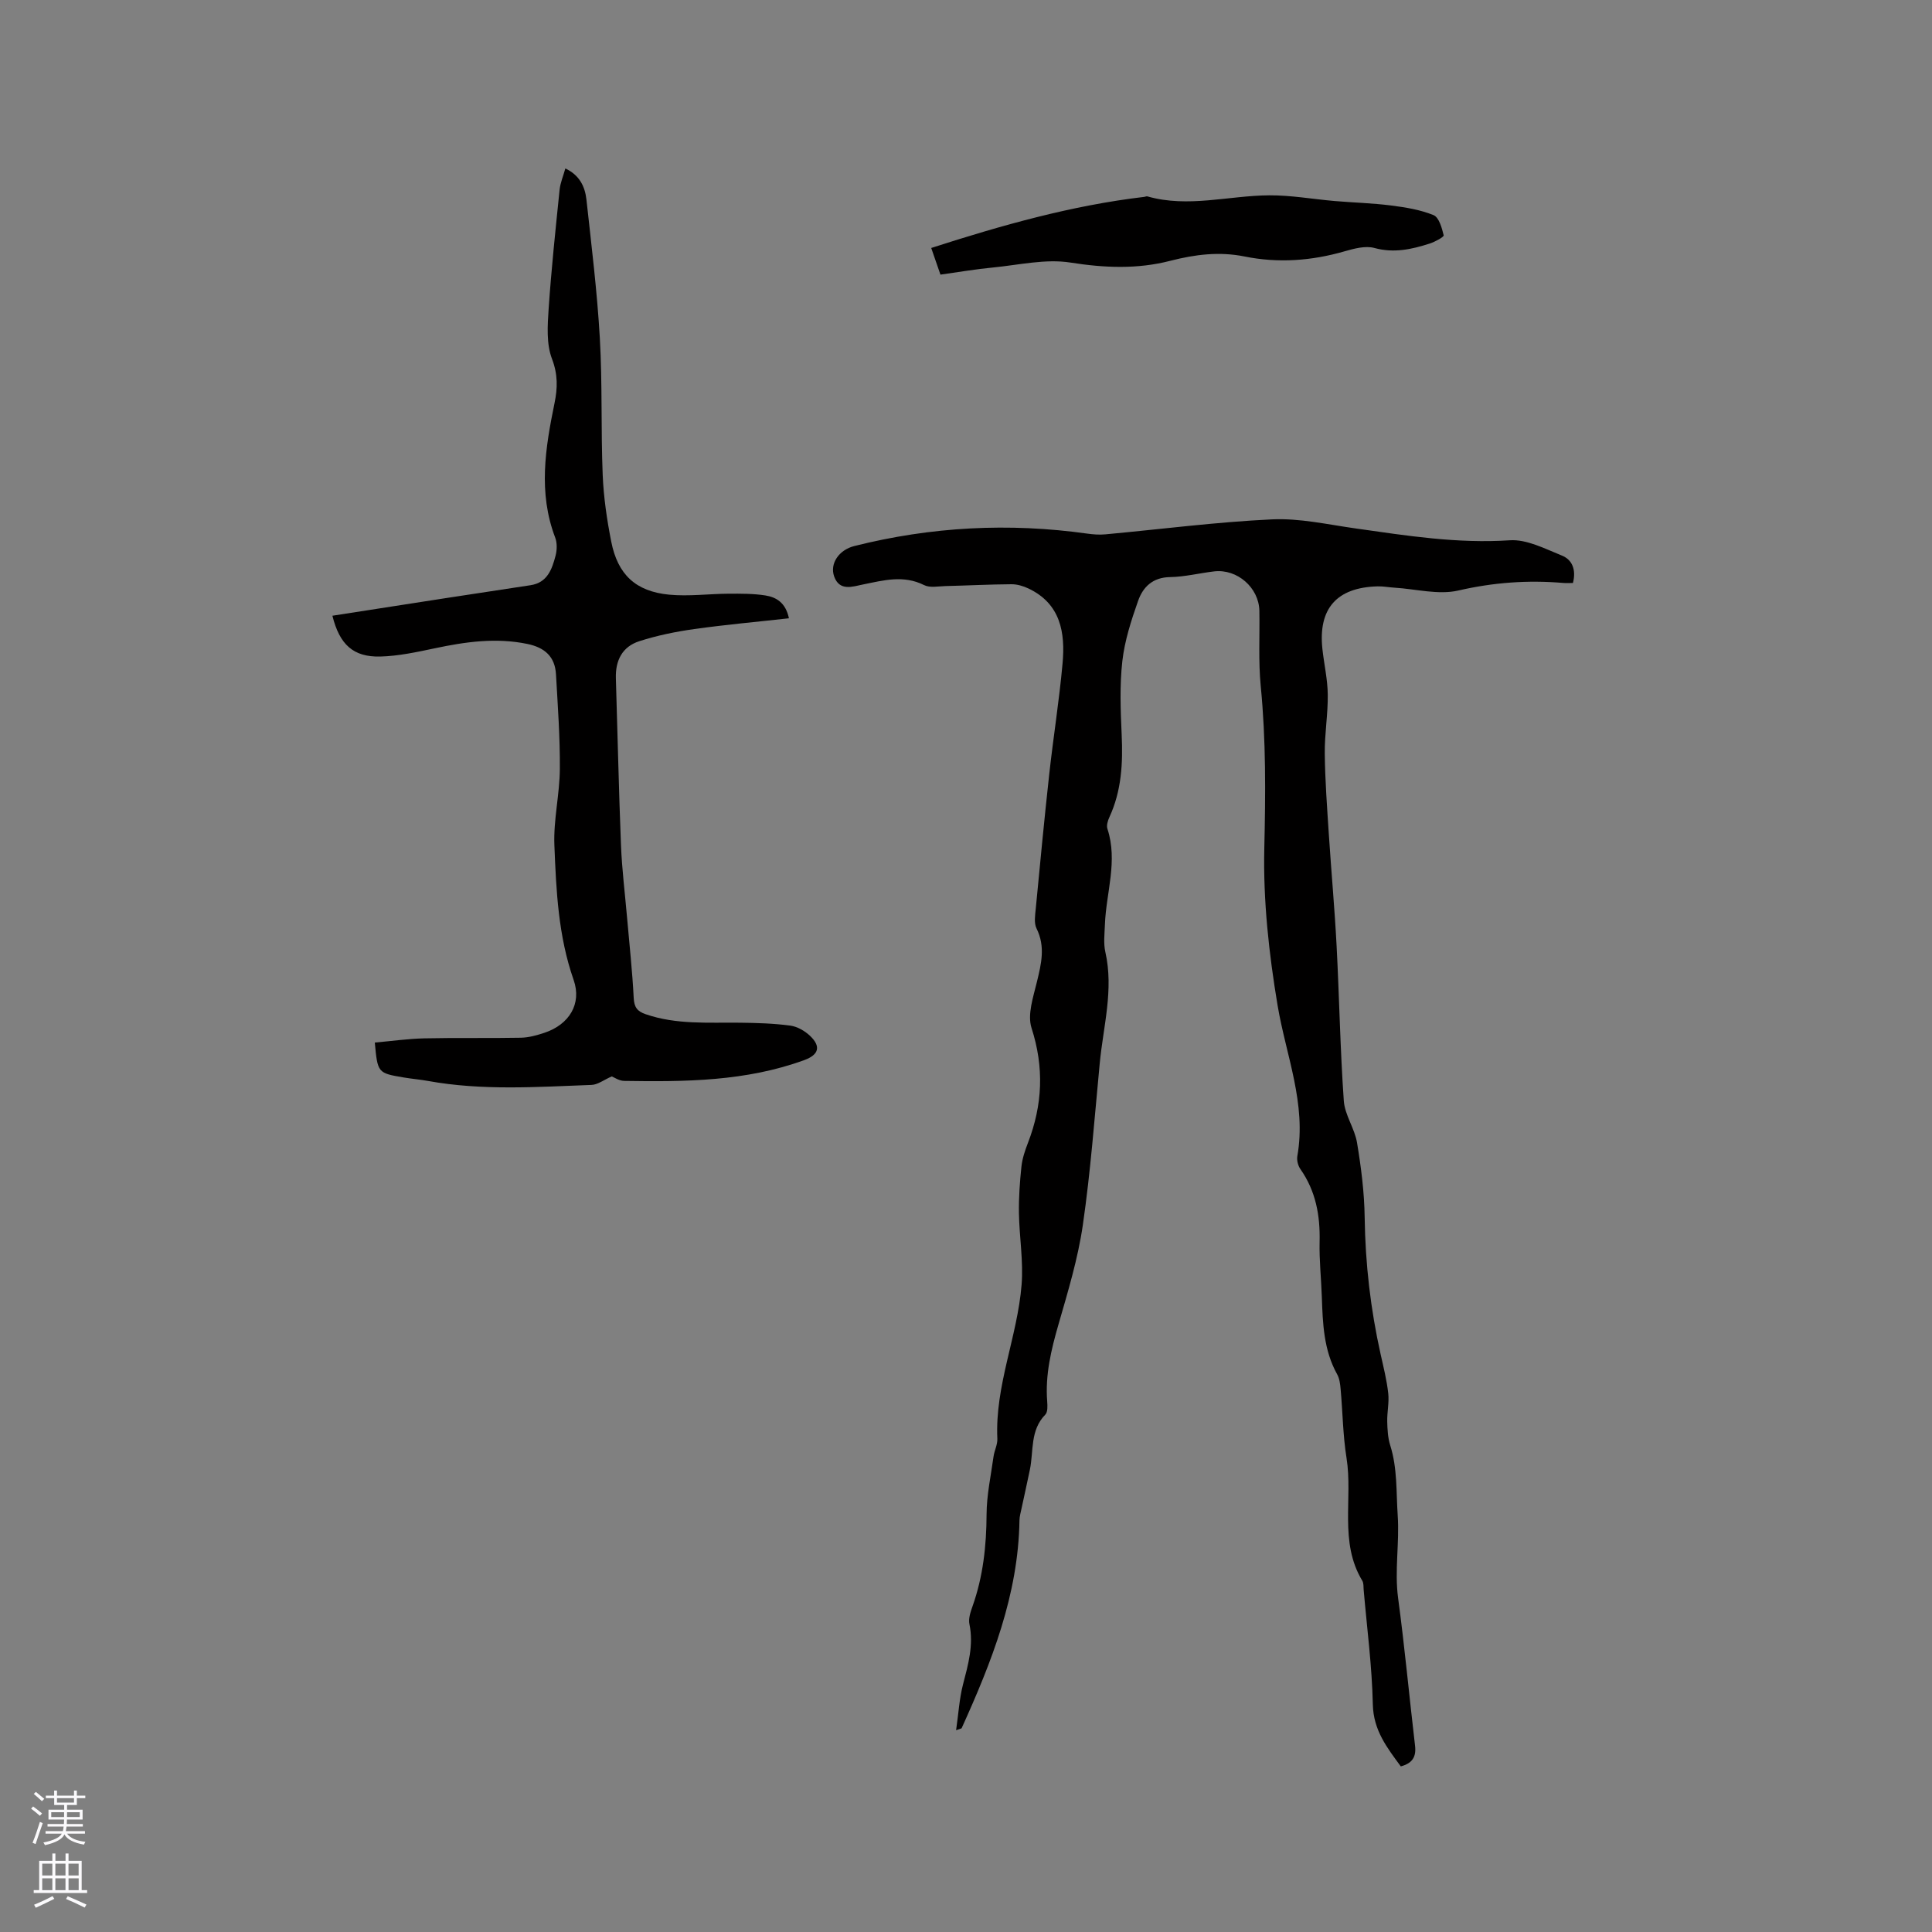 <svg enable-background="new 0 0 400 400" viewBox="0 0 400 400" xmlns="http://www.w3.org/2000/svg"><rect x="0" y="0" width="400" height="400" fill="#808080" stroke="none"/><g fill="#010000"><path d="m325.66 120.7c-.8 0-1.42.05-2.04-.01-7.31-.62-14.45-.1-21.69 1.57-4.14.95-8.8-.32-13.23-.59-1.16-.07-2.32-.3-3.48-.27-8.47.22-12.33 4.61-11.43 12.96.34 3.16 1.08 6.3 1.11 9.46.05 4.07-.67 8.14-.62 12.21.06 5.57.48 11.13.84 16.69.5 7.71 1.21 15.41 1.61 23.13.56 10.69.74 21.4 1.49 32.07.21 2.94 2.25 5.71 2.74 8.67.85 5.11 1.51 10.3 1.58 15.46.13 9.58 1.22 19 3.3 28.32.6 2.69 1.28 5.38 1.58 8.1.21 1.92-.25 3.9-.21 5.84.04 1.65.13 3.38.62 4.93 1.51 4.78 1.22 9.64 1.55 14.51.39 5.74-.68 11.39.08 17.09 1.37 10.17 2.31 20.4 3.51 30.59.27 2.3-.54 3.64-2.95 4.28-2.81-3.83-5.67-7.43-5.79-12.82-.17-7.93-1.22-15.84-1.9-23.76-.05-.63.02-1.37-.29-1.87-4.83-8-1.91-16.99-3.26-25.43-.75-4.7-.79-9.5-1.22-14.25-.09-1.04-.23-2.17-.72-3.05-2.79-5.01-2.98-10.5-3.17-16.01-.13-3.81-.55-7.63-.46-11.44.13-5.44-.79-10.48-3.97-15.02-.5-.71-.79-1.85-.64-2.7 1.92-10.86-2.35-20.84-4.09-31.21-1.79-10.7-3-21.68-2.75-32.5.26-11.25.36-22.41-.74-33.61-.5-5.15-.19-10.38-.28-15.57-.09-4.79-4.58-8.73-9.36-8.17-3.05.36-6.08 1.13-9.13 1.18-3.57.05-5.6 2.03-6.61 4.9-1.43 4.05-2.79 8.25-3.27 12.48-.57 5.03-.37 10.17-.14 15.25.27 5.89-.02 11.62-2.54 17.07-.34.73-.64 1.73-.41 2.42 2.2 6.69-.28 13.23-.52 19.84-.07 1.89-.32 3.86.09 5.66 1.77 7.81-.43 15.38-1.16 23.03-1.07 11.18-1.89 22.39-3.5 33.49-1.01 6.97-3.09 13.81-5.05 20.61-1.51 5.23-2.76 10.42-2.33 15.91.07.92.13 2.2-.39 2.74-3.18 3.25-2.4 7.52-3.19 11.38-.55 2.68-1.16 5.36-1.73 8.04-.17.82-.42 1.65-.43 2.48-.24 15.39-5.76 29.3-11.97 43.02-.03.07-.19.08-1.15.42.5-3.44.67-6.53 1.43-9.47 1.07-4.13 2.23-8.14 1.33-12.49-.24-1.14.22-2.52.64-3.69 2.19-6.17 2.88-12.52 2.91-19.05.02-3.99.89-7.97 1.44-11.95.17-1.25.85-2.49.79-3.71-.51-10.99 4.17-21.15 5.02-31.88.39-4.9-.47-9.88-.55-14.83-.05-3.22.18-6.45.52-9.65.18-1.66.74-3.31 1.35-4.89 3.03-7.85 3.37-15.61.74-23.77-.9-2.79.36-6.42 1.11-9.55.91-3.75 1.79-7.31-.08-11.07-.55-1.11-.29-2.71-.16-4.06.89-9.28 1.77-18.57 2.79-27.84.84-7.66 2.07-15.28 2.76-22.95.58-6.38-.38-12.37-7.08-15.54-1.08-.51-2.35-.88-3.52-.87-4.55.03-9.11.27-13.66.38-1.48.04-3.2.4-4.4-.2-4.28-2.14-8.4-.99-12.65-.13-2.14.43-4.87 1.47-5.98-1.67-.93-2.63.96-5.48 4.18-6.29 15.9-4 31.98-4.85 48.23-2.57 1.24.17 2.52.27 3.75.15 11.5-1.06 22.98-2.56 34.5-3.1 5.73-.27 11.56 1.07 17.32 1.88 10.58 1.5 21.08 3.17 31.89 2.45 3.52-.24 7.29 1.75 10.77 3.15 2.16.85 3.03 2.92 2.32 5.69z"/><path d="m68.82 127.48c8-1.24 15.72-2.45 23.44-3.64 5.86-.9 11.72-1.79 17.59-2.68 3.48-.53 4.43-3.3 5.17-6.09.31-1.18.35-2.65-.07-3.76-3.55-9.29-2.05-18.56-.14-27.85.64-3.11.71-5.93-.53-9.17-1.18-3.1-.92-6.9-.69-10.36.56-8.23 1.43-16.44 2.27-24.65.15-1.43.75-2.82 1.19-4.4 2.93 1.37 4.06 3.75 4.36 6.4 1.05 9.57 2.23 19.14 2.78 28.74.54 9.41.21 18.86.59 28.28.19 4.63.87 9.28 1.77 13.84 1.35 6.83 5.06 10.31 11.99 10.98 4.07.39 8.23-.18 12.34-.2 2.53-.01 5.09-.03 7.57.36 2.23.35 4.2 1.45 4.89 4.73-6.63.74-13.14 1.32-19.6 2.23-3.85.54-7.71 1.33-11.4 2.52-3.5 1.13-4.95 3.98-4.83 7.69.36 11.53.6 23.06 1.06 34.59.2 4.96.82 9.91 1.25 14.86.48 5.56 1.1 11.12 1.38 16.69.1 1.93.7 2.78 2.47 3.39 6.38 2.2 12.96 1.68 19.52 1.76 3.48.04 6.98.14 10.42.6 1.46.19 3.03 1.1 4.12 2.14 2.3 2.2 1.77 3.9-1.18 4.99-12.1 4.43-24.71 4.52-37.34 4.32-1.04-.02-2.06-.74-2.55-.93-1.63.71-2.89 1.71-4.18 1.76-11.3.42-22.61 1.22-33.86-.82-1.67-.3-3.36-.44-5.03-.72-5.39-.91-5.41-.95-5.99-7.23 3.41-.3 6.83-.79 10.25-.87 6.66-.15 13.32 0 19.98-.13 1.66-.03 3.35-.51 4.94-1.04 5.04-1.7 7.74-5.95 5.99-10.94-3.18-9.08-3.61-18.49-3.98-27.88-.21-5.23 1.09-10.51 1.13-15.77.05-6.54-.43-13.09-.8-19.62-.21-3.67-2.35-5.54-5.93-6.28-6.51-1.35-12.84-.44-19.2.91-3.71.78-7.48 1.6-11.25 1.7-5.58.13-8.42-2.46-9.91-8.45z"/><path d="m194.71 56.86c-.68-1.96-1.32-3.8-1.91-5.52 14.61-4.71 29.1-8.81 44.13-10.58.21-.02.44-.16.62-.1 8.44 2.41 16.83-.17 25.23-.22 4.51-.03 9.03.79 13.55 1.18 3.88.33 7.79.43 11.65.92 2.99.38 6.06.87 8.82 2 1.13.46 1.73 2.66 2.1 4.18.08.33-1.8 1.35-2.88 1.7-3.73 1.2-7.42 2.03-11.47.92-1.87-.51-4.21.13-6.2.7-6.83 1.97-13.72 2.47-20.69 1.06-5.22-1.05-10.25-.42-15.34.89-6.84 1.77-13.65 1.48-20.7.37-5.16-.81-10.67.5-16 1.02-3.56.33-7.1.95-10.91 1.48z"/></g><path d="m6.44 374.46.42-.45c.65.47 1.27.95 1.85 1.44l-.45.49c-.65-.56-1.25-1.06-1.82-1.48m.93 7.33-.63-.26c.55-1.36 1.05-2.8 1.52-4.33.19.1.38.19.59.27-.46 1.29-.95 2.73-1.48 4.32m-.38-10.38.44-.42c.43.34 1.01.82 1.74 1.44l-.49.49c-.53-.51-1.09-1.01-1.69-1.51m2.5.35h1.72v-1.04h.59v1.04h3.52v-1.04h.59v1.04h1.75v.53h-1.75v1.42h-2.03v.97h3.22v2.03h-3.24c0 .35-.01.66-.03.93h3.32v.53h-3.37c-.03.27-.08.58-.15.94h3.96v.53h-3.71c.67.92 1.93 1.48 3.79 1.68-.13.24-.23.44-.29.59-2.13-.38-3.48-1.08-4.04-2.12-.43.97-1.77 1.72-4.03 2.23-.09-.19-.2-.37-.33-.55 2.1-.42 3.37-1.03 3.81-1.83h-3.36v-.53h3.58c.08-.29.13-.61.16-.94h-3.33v-.53h3.39c.02-.27.04-.58.04-.93h-3.23v-2.03h3.25v-.97h-2.07v-1.42h-1.73zm1.12 3.44v1h2.65c.01-.3.02-.44.01-.4v-.25-.35zm1.19-2h3.52v-.91h-3.52zm4.71 2h-2.63v.59c0 .15-.01.28-.01.4h2.64z" fill="#fbfafc"/><path d="m13.56 383.74h.63v1.52h2.72v6.07h1.13v.6h-11.06v-.6h1.13v-6.07h2.73v-1.52h.63v1.52h2.1v-1.52zm-2.69 8.83.38.56c-1.24.63-2.53 1.25-3.85 1.85-.1-.21-.21-.42-.34-.63 1.36-.55 2.63-1.15 3.81-1.78m-2.13-4.27h2.1v-2.45h-2.1zm0 3.04h2.1v-2.46h-2.1zm2.72-3.04h2.1v-2.45h-2.1zm0 3.04h2.1v-2.46h-2.1zm6.07 3.6c-1.41-.71-2.7-1.3-3.86-1.78l.35-.56c1.45.62 2.75 1.19 3.88 1.72zm-1.25-9.09h-2.1v2.45h2.1zm-2.09 5.49h2.1v-2.46h-2.1z" fill="#fbfafc"/></svg>